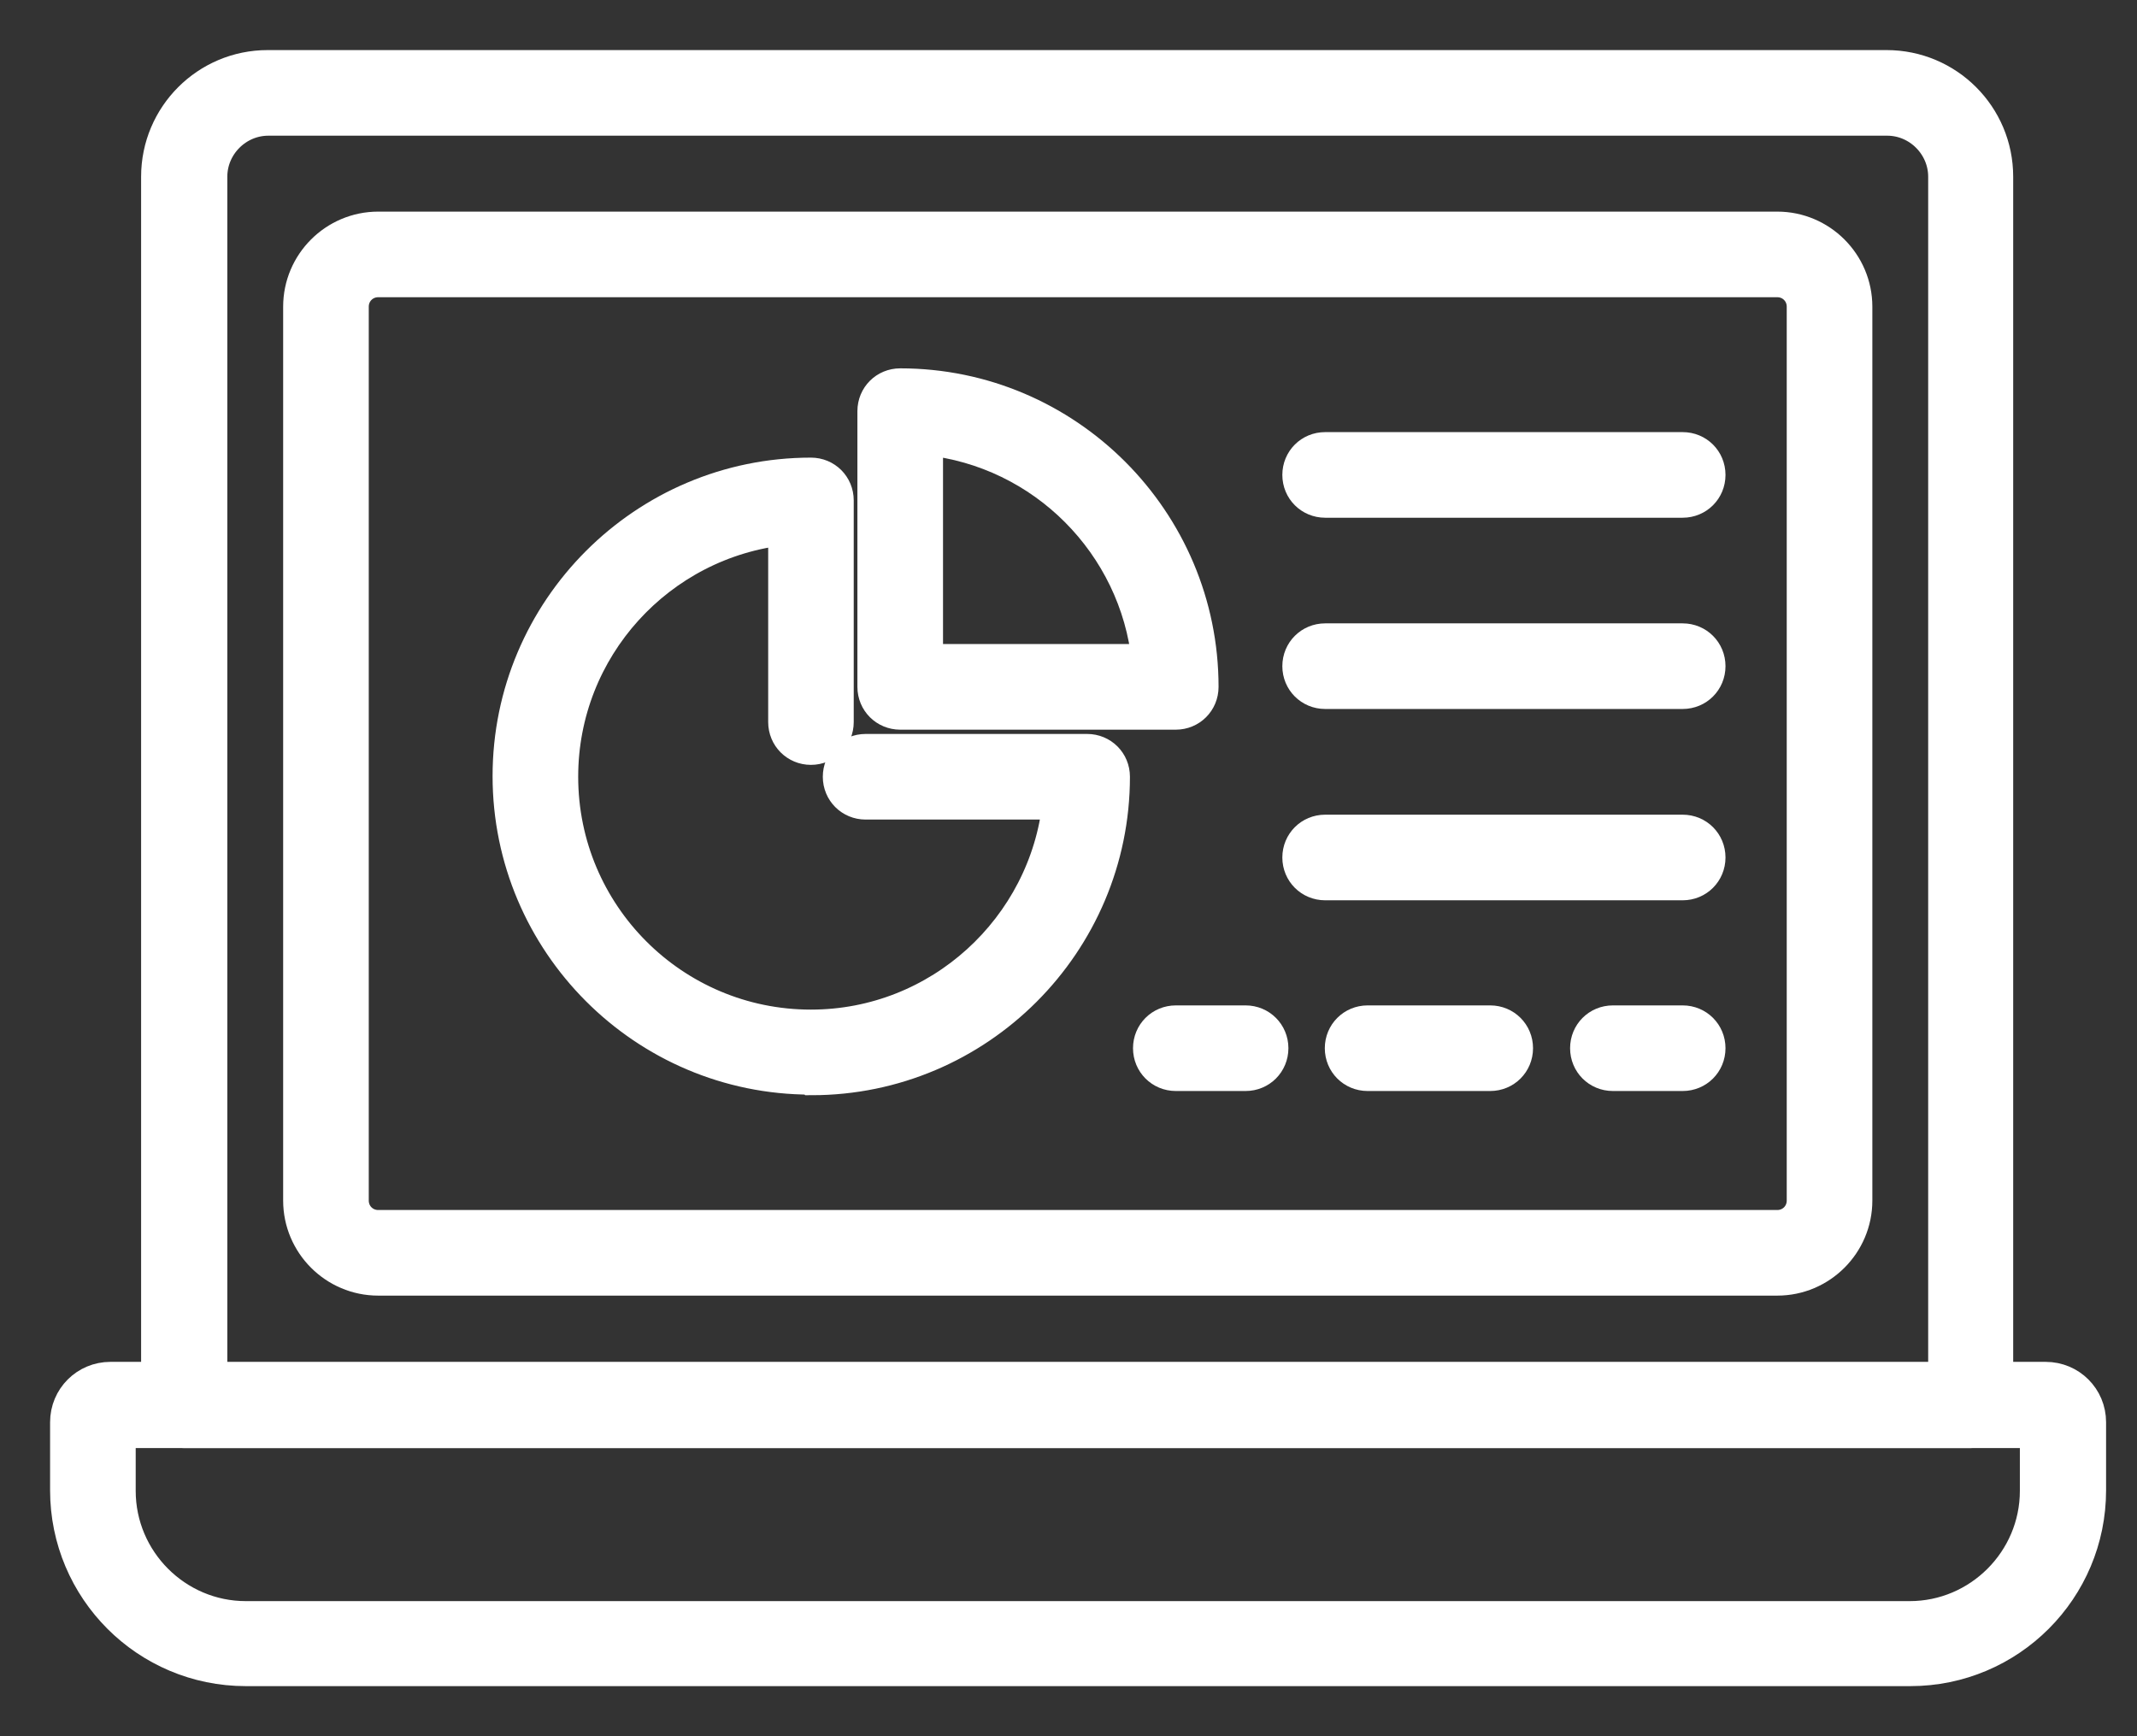 <svg width="32" height="26" viewBox="0 0 32 26" fill="none" xmlns="http://www.w3.org/2000/svg">
<rect x="0" y="0" width="32" height="26" fill="#333333" stroke="none"/>
<path d="M12.143 16.142C9.653 16.142 7.626 14.114 7.626 11.622C7.626 9.131 9.653 7.103 12.143 7.103C12.362 7.103 12.534 7.275 12.534 7.494V10.813C12.534 11.031 12.362 11.204 12.143 11.204C11.925 11.204 11.753 11.031 11.753 10.813V7.912C9.871 8.112 8.408 9.704 8.408 11.632C8.408 13.696 10.08 15.369 12.143 15.369C14.07 15.369 15.661 13.896 15.861 12.023H12.962C12.743 12.023 12.571 11.85 12.571 11.632C12.571 11.413 12.743 11.241 12.962 11.241H16.279C16.497 11.241 16.67 11.413 16.67 11.632C16.67 14.123 14.643 16.151 12.153 16.151L12.143 16.142Z" fill="white" stroke="white" stroke-width="0.5"/>
<path d="M17.606 10.677H13.48C13.262 10.677 13.089 10.504 13.089 10.286V6.157C13.089 5.938 13.262 5.766 13.48 5.766C15.97 5.766 17.997 7.794 17.997 10.286C17.997 10.504 17.825 10.677 17.606 10.677ZM13.871 9.894H17.197C17.016 8.148 15.625 6.748 13.871 6.566V9.894Z" fill="white" stroke="white" stroke-width="0.5"/>
<path d="M28.596 25H3.681C2.2 25 1 23.799 1 22.317V21.298C1 20.935 1.291 20.644 1.654 20.644H30.632C30.996 20.644 31.287 20.935 31.287 21.298V22.317C31.287 23.799 30.087 25 28.605 25H28.596ZM1.782 21.435V22.326C1.782 23.372 2.636 24.227 3.681 24.227H28.596C29.641 24.227 30.496 23.372 30.496 22.326V21.435H1.782Z" fill="white" stroke="white" stroke-width="0.5"/>
<path d="M29.514 21.435H2.754C2.536 21.435 2.363 21.262 2.363 21.044V2.646C2.363 1.737 3.1 1 4.008 1H28.25C29.16 1 29.896 1.737 29.896 2.646V21.044C29.896 21.262 29.723 21.435 29.505 21.435H29.514ZM3.154 20.653H29.123V2.646C29.123 2.173 28.732 1.782 28.26 1.782H4.018C3.545 1.782 3.154 2.173 3.154 2.646V20.653Z" fill="white" stroke="white" stroke-width="0.5"/>
<path d="M26.614 19.152H5.663C5.017 19.152 4.49 18.625 4.49 17.979V4.592C4.49 3.946 5.017 3.419 5.663 3.419H26.614C27.26 3.419 27.787 3.946 27.787 4.592V17.979C27.787 18.625 27.26 19.152 26.614 19.152ZM5.663 4.201C5.445 4.201 5.272 4.374 5.272 4.592V17.979C5.272 18.197 5.445 18.37 5.663 18.37H26.614C26.832 18.37 27.005 18.197 27.005 17.979V4.592C27.005 4.374 26.832 4.201 26.614 4.201H5.663Z" fill="white" stroke="white" stroke-width="0.5"/>
<path d="M25.197 7.503H19.843C19.625 7.503 19.452 7.33 19.452 7.112C19.452 6.893 19.625 6.721 19.843 6.721H25.197C25.415 6.721 25.588 6.893 25.588 7.112C25.588 7.33 25.415 7.503 25.197 7.503Z" fill="white" stroke="white" stroke-width="0.5"/>
<path d="M25.197 10.367H19.843C19.625 10.367 19.452 10.194 19.452 9.976C19.452 9.758 19.625 9.585 19.843 9.585H25.197C25.415 9.585 25.588 9.758 25.588 9.976C25.588 10.194 25.415 10.367 25.197 10.367Z" fill="white" stroke="white" stroke-width="0.5"/>
<path d="M25.197 13.232H19.843C19.625 13.232 19.452 13.059 19.452 12.841C19.452 12.623 19.625 12.45 19.843 12.45H25.197C25.415 12.45 25.588 12.623 25.588 12.841C25.588 13.059 25.415 13.232 25.197 13.232Z" fill="white" stroke="white" stroke-width="0.5"/>
<path d="M18.652 16.088H17.607C17.389 16.088 17.216 15.915 17.216 15.697C17.216 15.479 17.389 15.306 17.607 15.306H18.652C18.87 15.306 19.043 15.479 19.043 15.697C19.043 15.915 18.87 16.088 18.652 16.088Z" fill="white" stroke="white" stroke-width="0.5"/>
<path d="M22.315 16.088H20.479C20.261 16.088 20.088 15.915 20.088 15.697C20.088 15.479 20.261 15.306 20.479 15.306H22.315C22.533 15.306 22.706 15.479 22.706 15.697C22.706 15.915 22.533 16.088 22.315 16.088Z" fill="white" stroke="white" stroke-width="0.5"/>
<path d="M25.197 16.088H24.152C23.933 16.088 23.761 15.915 23.761 15.697C23.761 15.479 23.933 15.306 24.152 15.306H25.197C25.415 15.306 25.588 15.479 25.588 15.697C25.588 15.915 25.415 16.088 25.197 16.088Z" fill="white" stroke="white" stroke-width="0.5"/>
</svg>

